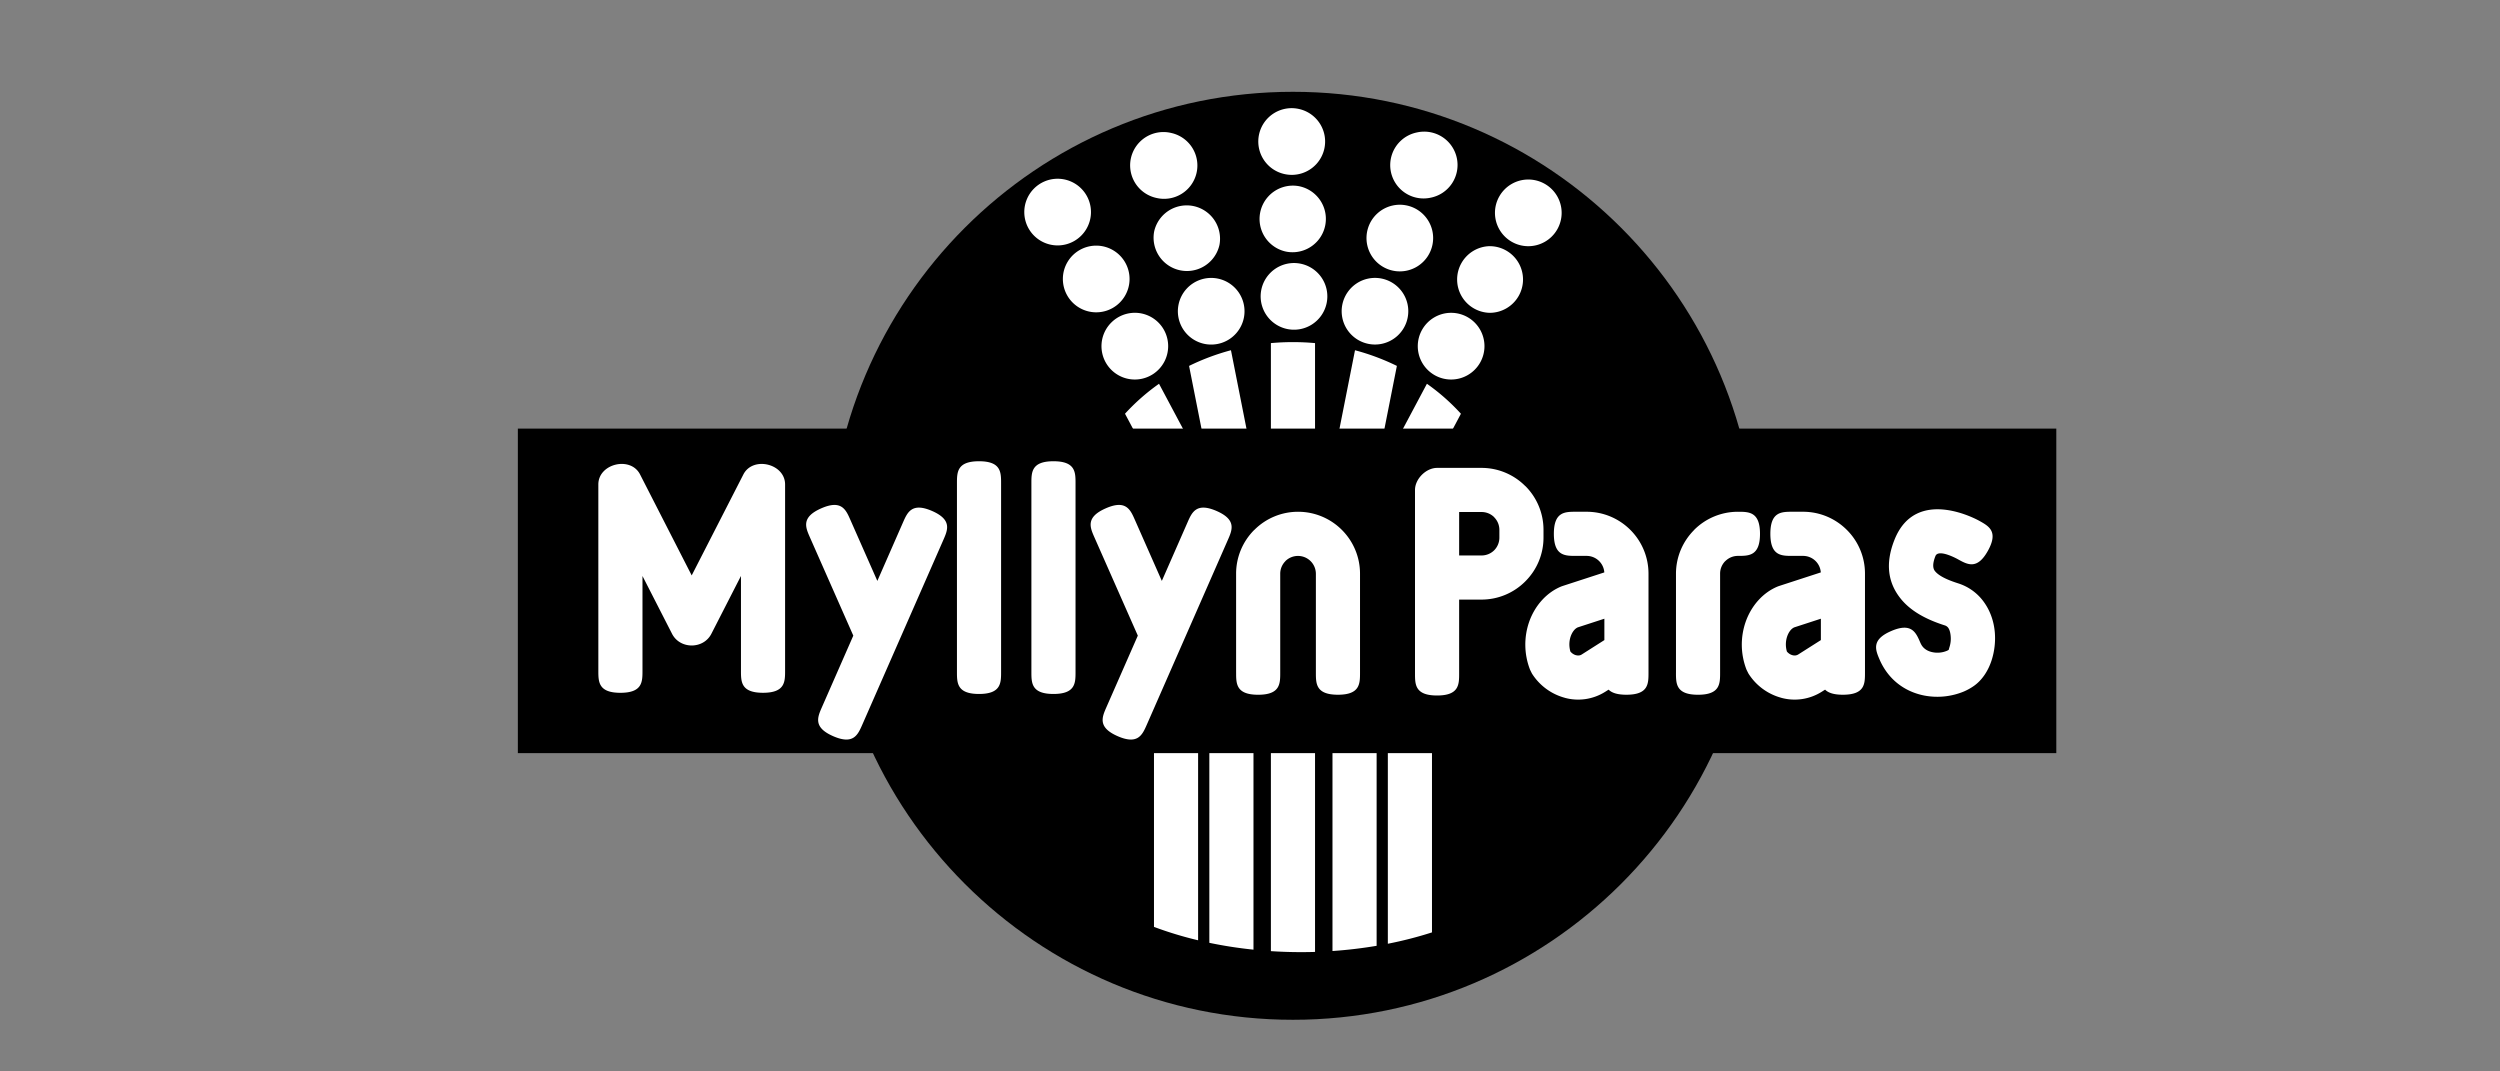 <svg width="140" height="60" fill="none" xmlns="http://www.w3.org/2000/svg"><rect width="100%" height="100%" fill="#808080" stroke="none"/><path fill-rule="evenodd" clip-rule="evenodd" d="M98.39 31.125c0 14.35-11.633 25.983-25.984 25.983-14.35 0-25.983-11.633-25.983-25.983 0-14.351 11.633-25.984 25.983-25.984 14.351 0 25.984 11.633 25.984 25.984z" fill="black"/><path fill-rule="evenodd" clip-rule="evenodd" d="M61.094 11.92a1.867 1.867 0 10-3.733 0 1.867 1.867 0 003.733 0zm2.161 3.732a1.867 1.867 0 10-3.734-.058 1.867 1.867 0 003.734.058zm2.162 3.733a1.865 1.865 0 00-3.186-1.32 1.867 1.867 0 103.186 1.32zm-.697-8.31a1.866 1.866 0 10.868-3.629 1.866 1.866 0 00-.868 3.63zm-.087 1.888a1.867 1.867 0 003.657.752 1.867 1.867 0 00-3.657-.752zm1.366 4.092a1.866 1.866 0 103.656.75 1.866 1.866 0 00-3.656-.75zm19.586-7.002a1.867 1.867 0 100 3.734 1.867 1.867 0 000-3.734zm-2.162 3.732a1.867 1.867 0 000 3.733 1.866 1.866 0 000-3.732zm-2.16 3.733a1.867 1.867 0 100 3.735 1.867 1.867 0 000-3.735zm-1.17-6.443a1.867 1.867 0 10-.746-3.658 1.867 1.867 0 00.745 3.659zm-1.367 4.092a1.866 1.866 0 10-.75-3.655 1.866 1.866 0 00.75 3.655zm-1.365 4.091a1.865 1.865 0 10-.724-3.66 1.865 1.865 0 00.724 3.66zm-4.58-13.146a1.867 1.867 0 10-.839 3.638 1.867 1.867 0 00.84-3.638zm0 4.322a1.867 1.867 0 10-.757 3.657 1.867 1.867 0 00.758-3.656zm0 4.323a1.867 1.867 0 00-.75 3.656 1.867 1.867 0 10.75-3.656zm-7.875 6.734A11.726 11.726 0 0063 23.169l1.623 3.05v25.687c.807.301 1.633.552 2.471.75V25.604l-.144-.272-2.044-3.84zm6.264-2.277v34.05c.823.054 1.648.069 2.472.044V19.214a13.697 13.697 0 00-2.472 0zm4.71.4l-1.237 6.255-.024.118v27.27a25.11 25.11 0 002.472-.292V26.227l1.134-5.737a12.858 12.858 0 00-2.344-.876z" fill="white"/><path fill-rule="evenodd" clip-rule="evenodd" d="M68.934 19.613c-.809.216-1.595.51-2.346.878l1.135 5.739v26.568c.797.167 1.622.295 2.472.383V25.987l-.024-.119-1.237-6.255zm10.973 1.878l-2.043 3.84-.145.273V52.85c.836-.164 1.661-.376 2.472-.636V26.22l1.621-3.05a11.64 11.64 0 00-1.905-1.68z" fill="white"/><path fill-rule="evenodd" clip-rule="evenodd" d="M115.153 42.175H29V24.003h86.153v18.174z" fill="black"/><path d="M41.494 37.56v-5.306l-1.658 3.24c-.446.871-1.755.871-2.201 0l-1.656-3.238v5.305c0 .618 0 1.236-1.236 1.236s-1.236-.618-1.236-1.236V27.128c0-1.166 1.805-1.6 2.336-.56l2.892 5.655 2.894-5.654c.532-1.04 2.336-.607 2.336.56V37.56c0 .618 0 1.236-1.236 1.236s-1.235-.618-1.235-1.236zm11.333-7.322l-4.541 10.349c-.248.565-.496 1.132-1.626.64-1.13-.493-.881-1.059-.633-1.624l1.758-4.008-2.428-5.5c-.25-.565-.5-1.13.63-1.627 1.13-.497 1.38.068 1.629.633l1.515 3.43 1.437-3.277c.249-.566.497-1.131 1.627-.64 1.129.493.88 1.059.632 1.624zm15.932 0l-4.54 10.349c-.249.565-.497 1.132-1.627.64-1.13-.493-.881-1.059-.633-1.624l1.759-4.008-2.429-5.5c-.25-.565-.499-1.13.63-1.627 1.13-.498 1.38.068 1.63.633l1.514 3.43 1.438-3.277c.248-.566.496-1.131 1.625-.64 1.13.493.882 1.059.633 1.624zm-12.698-3.172v10.56c0 .618 0 1.236-1.236 1.236s-1.236-.618-1.236-1.236v-10.56c0-.618 0-1.236 1.236-1.236s1.236.618 1.236 1.236zm4.169 0v10.56c0 .618 0 1.236-1.236 1.236s-1.236-.618-1.236-1.236v-10.56c0-.618 0-1.236 1.236-1.236s1.236.618 1.236 1.236zm8.992 10.604v-5.541a3.46 3.46 0 011.017-2.454h.004a3.454 3.454 0 012.449-1.016 3.459 3.459 0 012.453 1.016 3.459 3.459 0 011.016 2.453v5.541c0 .618 0 1.236-1.236 1.236s-1.236-.618-1.236-1.236v-5.54a1.002 1.002 0 00-1.708-.706h.005a.994.994 0 00-.293.706v5.54c0 .619 0 1.237-1.236 1.237-1.235 0-1.234-.618-1.234-1.236zm24.633 0v-5.541c0-.955.39-1.823 1.021-2.454h-.005a3.46 3.46 0 012.453-1.016c.618 0 1.236 0 1.236 1.236 0 1.235-.618 1.235-1.236 1.235a.994.994 0 00-.706.293h-.004a.991.991 0 00-.288.706v5.54c0 .619 0 1.237-1.236 1.237s-1.236-.618-1.236-1.236zm-4.01-1.824v-1.198l-1.487.484c-.166.07-.312.258-.399.504a1.406 1.406 0 00-.016.851c.09.105.2.175.312.204h.006c.11.03.222.02.31-.036l1.274-.81zm-.003-3.79a.995.995 0 00-.995-.926h-.595c-.618 0-1.236 0-1.236-1.236s.618-1.236 1.236-1.236h.596c.957 0 1.824.388 2.452 1.016a3.461 3.461 0 011.016 2.454v5.541c0 .618 0 1.236-1.236 1.236-.522 0-.824-.11-.998-.285l-.19.12a2.838 2.838 0 01-2.27.336h.006a3.145 3.145 0 01-1.838-1.356 13.087 13.087 0 01-.11-.222 3.88 3.88 0 01-.048-2.672c.324-.924.994-1.665 1.828-1.995l.071-.024 2.311-.752zm-8.13-.95h1.254a1 1 0 00.706-.288l.005-.005-.005.005.005-.005c.177-.18.288-.43.288-.706v-.436a.997.997 0 00-.293-.706h.005a1 1 0 00-.71-.292h-1.255v2.432zm0 2.471v4.135c0 .618 0 1.236-1.236 1.236s-1.236-.618-1.236-1.236V27.438c0-.618.618-1.236 1.236-1.236h2.49a3.455 3.455 0 012.448 1.016h.005a3.458 3.458 0 011.017 2.453v.436a3.45 3.45 0 01-1.017 2.448l-.005.006a3.458 3.458 0 01-2.448 1.016h-1.254zm20.257 2.269v-1.198l-1.488.484c-.166.07-.312.258-.398.504a1.407 1.407 0 00-.016.851c.089.105.2.175.312.204h.005a.389.389 0 00.31-.036l1.275-.81zm-.004-3.79a.995.995 0 00-.994-.926h-.595c-.618 0-1.236 0-1.236-1.236s.618-1.236 1.236-1.236h.595c.957 0 1.824.388 2.452 1.016a3.446 3.446 0 011.016 2.454v5.541c0 .618 0 1.236-1.236 1.236-.522 0-.823-.11-.998-.285l-.19.12a2.835 2.835 0 01-2.269.336h.005a3.143 3.143 0 01-1.837-1.356 8.062 8.062 0 01-.111-.222 3.876 3.876 0 01-.047-2.672c.323-.924.993-1.665 1.827-1.995l.071-.024 2.311-.752zm7.679-.736c-.002-.002-1.091-.613-1.261-.177-.163.414-.152.676-.028.834.215.274.692.496 1.291.687.606.189 1.13.576 1.488 1.1.344.497.525 1.07.575 1.637a4.052 4.052 0 01-.175 1.563c-.193.606-.543 1.134-1.007 1.455-.172.12-.354.22-.54.301a3.886 3.886 0 01-2.23.23c-.815-.16-1.603-.595-2.153-1.388a3.634 3.634 0 01-.337-.603c-.244-.568-.489-1.136.645-1.623 1.135-.487 1.38.08 1.624.648.033.073.064.133.096.179.14.202.36.317.598.362.262.053.534.027.781-.073a.728.728 0 00.116-.06c.003-.003.016-.064.05-.172.06-.197.08-.402.06-.606-.016-.183-.059-.344-.131-.45a.38.38 0 00-.204-.144c-1.027-.327-1.917-.797-2.489-1.527-.663-.845-.859-1.899-.329-3.248 1.213-3.094 4.747-1.083 4.757-1.078.54.3 1.08.6.482 1.677-.598 1.076-1.138.776-1.679.476z" fill="white"/></svg>